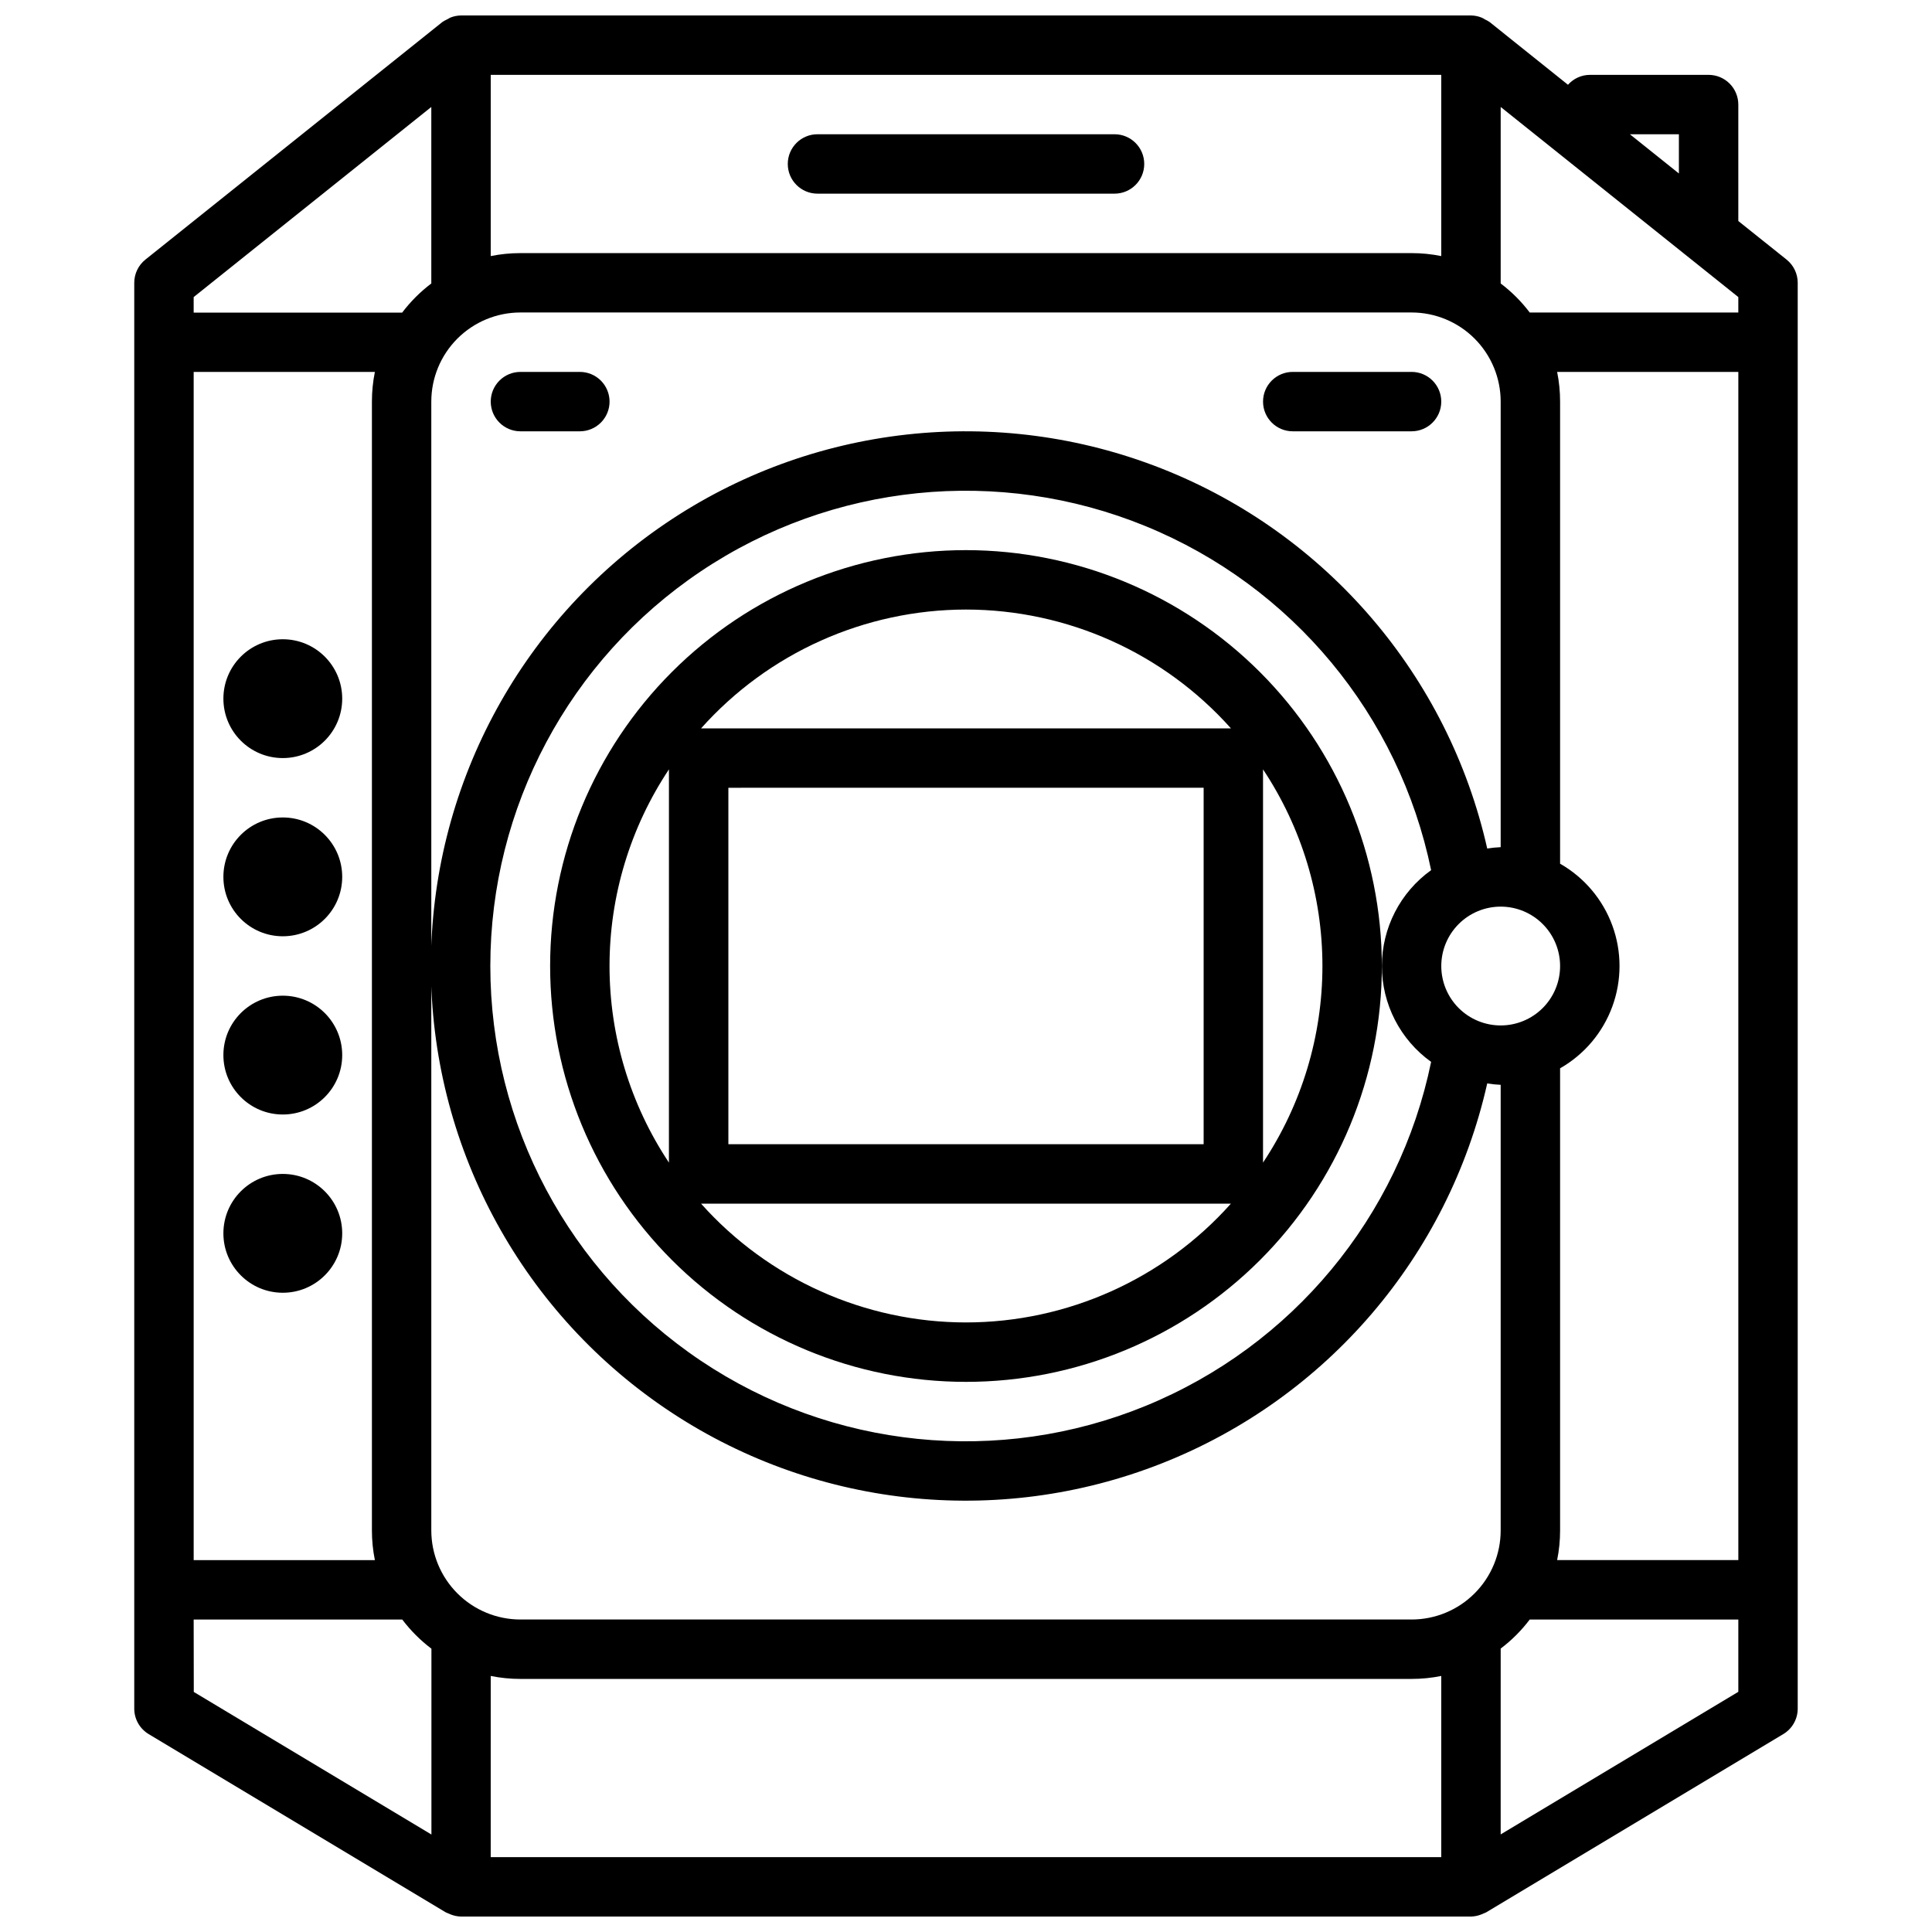 <?xml version="1.0" encoding="UTF-8"?>
<!-- Uploaded to: SVG Repo, www.svgrepo.com, Generator: SVG Repo Mixer Tools -->
<svg width="800px" height="800px" version="1.1" viewBox="144 144 512 512" xmlns="http://www.w3.org/2000/svg">
 <defs>
  <clipPath id="a">
   <path d="m179 148.09h442v503.81h-442z"/>
  </clipPath>
 </defs>
 <path d="m360.64 195.32h78.723c4.348 0 7.871-3.523 7.871-7.871s-3.523-7.871-7.871-7.871h-78.723c-4.348 0-7.871 3.523-7.871 7.871s3.523 7.871 7.871 7.871z"/>
 <path d="m486.59 258.3h31.488c4.348 0 7.871-3.523 7.871-7.871 0-4.348-3.523-7.871-7.871-7.871h-31.488c-4.348 0-7.871 3.523-7.871 7.871 0 4.348 3.523 7.871 7.871 7.871z"/>
 <path d="m305.54 250.43c0-2.086-0.832-4.09-2.305-5.566-1.477-1.477-3.481-2.305-5.566-2.305h-15.746c-4.348 0-7.871 3.523-7.871 7.871 0 4.348 3.523 7.871 7.871 7.871h15.746c2.086 0 4.09-0.828 5.566-2.305 1.473-1.477 2.305-3.477 2.305-5.566z"/>
 <path d="m400 289.79c-29.23 0-57.262 11.613-77.93 32.281-20.668 20.668-32.281 48.699-32.281 77.93 0 29.227 11.613 57.258 32.281 77.926 20.668 20.668 48.699 32.281 77.93 32.281 29.227 0 57.258-11.613 77.926-32.281s32.281-48.699 32.281-77.926c-0.031-29.223-11.652-57.234-32.312-77.895-20.664-20.664-48.676-32.285-77.895-32.316zm0 15.742v0.004c26.816 0.02 52.359 11.473 70.211 31.488h-140.42c17.852-20.016 43.391-31.469 70.211-31.488zm62.977 47.23v94.469h-125.95v-94.465zm-141.7-4.871-0.004 104.21c-10.266-15.438-15.742-33.562-15.742-52.102 0-18.543 5.477-36.668 15.742-52.105zm78.719 146.57c-26.82-0.016-52.359-11.469-70.211-31.484h140.42c-17.852 20.016-43.395 31.469-70.211 31.484zm78.719-42.359v-104.21c10.266 15.438 15.742 33.562 15.742 52.105 0 18.539-5.477 36.664-15.742 52.102z"/>
 <path d="m234.69 329.15c0 8.695-7.051 15.746-15.746 15.746-8.695 0-15.742-7.051-15.742-15.746 0-8.691 7.047-15.742 15.742-15.742 8.695 0 15.746 7.051 15.746 15.742"/>
 <path d="m234.69 376.38c0 8.695-7.051 15.742-15.746 15.742-8.695 0-15.742-7.047-15.742-15.742 0-8.695 7.047-15.746 15.742-15.746 8.695 0 15.746 7.051 15.746 15.746"/>
 <path d="m234.69 423.61c0 8.695-7.051 15.746-15.746 15.746-8.695 0-15.742-7.051-15.742-15.746 0-8.695 7.047-15.742 15.742-15.742 8.695 0 15.746 7.047 15.746 15.742"/>
 <path d="m234.69 470.85c0 8.695-7.051 15.742-15.746 15.742-8.695 0-15.742-7.047-15.742-15.742 0-8.695 7.047-15.746 15.742-15.746 8.695 0 15.746 7.051 15.746 15.746"/>
 <g clip-path="url(#a)">
  <path d="m596.8 163.84h-31.488c-2.211 0.012-4.312 0.969-5.781 2.625l-20.789-16.645c-0.379-0.25-0.773-0.469-1.188-0.66-0.285-0.18-0.582-0.344-0.891-0.488-0.902-0.367-1.867-0.562-2.84-0.574h-267.65c-0.977 0.012-1.941 0.207-2.844 0.574-0.305 0.145-0.602 0.309-0.891 0.488-0.41 0.191-0.809 0.41-1.188 0.66l-78.719 62.977c-1.867 1.496-2.953 3.758-2.953 6.148v377.86c0 2.762 1.449 5.32 3.816 6.746l78.719 47.23c0.211 0.125 0.449 0.18 0.66 0.285h0.004c0.219 0.105 0.445 0.203 0.676 0.289 0.867 0.344 1.785 0.531 2.719 0.551h267.65c0.93-0.02 1.848-0.207 2.715-0.551 0.23-0.086 0.457-0.184 0.676-0.289 0.211-0.102 0.449-0.156 0.66-0.285l78.719-47.23h0.004c2.367-1.426 3.816-3.984 3.816-6.746v-377.86c0.004-2.391-1.086-4.652-2.949-6.148l-12.793-10.227v-30.855c0-2.09-0.832-4.09-2.305-5.566-1.477-1.477-3.481-2.309-5.566-2.309zm-7.875 15.746v10.383l-12.98-10.383zm-70.848 393.6h-236.16c-6.262 0-12.27-2.488-16.699-6.918s-6.918-10.434-6.918-16.699v-299.14c0-6.262 2.488-12.27 6.918-16.699 4.43-4.43 10.438-6.918 16.699-6.918h236.16c6.266 0 12.27 2.488 16.699 6.918 4.43 4.43 6.918 10.438 6.918 16.699v118.08c-1.195 0.051-2.387 0.172-3.566 0.359-10.305-45.758-42.582-83.453-86.211-100.67-43.629-17.223-92.949-11.738-131.73 14.645-38.781 26.387-61.992 70.25-61.992 117.16 0 46.902 23.211 90.766 61.992 117.15 38.781 26.383 88.102 31.867 131.73 14.645 43.629-17.219 75.906-54.914 86.211-100.67 1.18 0.188 2.371 0.309 3.566 0.363v118.08c0 6.266-2.488 12.27-6.918 16.699-4.43 4.43-10.434 6.918-16.699 6.918zm-322.75-330.62h48.02c-0.523 2.59-0.789 5.227-0.785 7.871v299.14c-0.004 2.644 0.262 5.281 0.785 7.871h-48.02zm78.723-78.723h251.9v48.02c-2.59-0.523-5.227-0.789-7.871-0.785h-236.16c-2.644-0.004-5.281 0.262-7.871 0.785zm267.65 251.91c-4.176 0-8.18-1.66-11.133-4.609-2.953-2.953-4.613-6.957-4.613-11.133s1.66-8.18 4.613-11.133c2.953-2.953 6.957-4.613 11.133-4.613 4.176 0 8.18 1.66 11.133 4.613 2.953 2.953 4.609 6.957 4.609 11.133s-1.656 8.18-4.609 11.133c-2.953 2.949-6.957 4.609-11.133 4.609zm-18.438 9.66c-8.465 41.102-36.844 75.289-75.688 91.176-38.84 15.887-83.047 11.383-117.89-12.012-34.84-23.395-55.742-62.602-55.742-104.57 0-41.969 20.902-81.176 55.742-104.57 34.84-23.395 79.047-27.898 117.89-12.012 38.844 15.887 67.223 50.074 75.688 91.176-8.188 5.871-13.047 15.328-13.047 25.406 0 10.074 4.859 19.531 13.047 25.402zm34.18 124.16v-122.46c6.406-3.652 11.312-9.457 13.848-16.387 2.535-6.926 2.535-14.523 0-21.449-2.535-6.926-7.441-12.73-13.848-16.387v-122.46c0.004-2.644-0.258-5.281-0.785-7.871h48.02v314.88h-48.02c0.527-2.59 0.789-5.227 0.785-7.871zm47.23-322.75h-55.102-0.172c-2.199-2.906-4.789-5.5-7.699-7.699v-0.172-46.602l18.695 14.957 10.5 8.398 33.781 27.023zm-346.37-54.473v46.602 0.172c-2.922 2.207-5.523 4.809-7.731 7.731h-0.172-55.074v-4.125zm-62.977 400.84h55.105 0.172c2.207 2.922 4.809 5.523 7.731 7.731v0.172 49.074l-62.977-37.785zm78.719 62.977 0.004-48.02c2.59 0.523 5.227 0.789 7.871 0.785h236.16c2.644 0.004 5.281-0.262 7.871-0.785v48.02zm267.65-6.031 0.004-49.074v-0.172c2.91-2.199 5.5-4.789 7.699-7.699h0.172 55.105v19.16z"/>
 </g>
</svg>